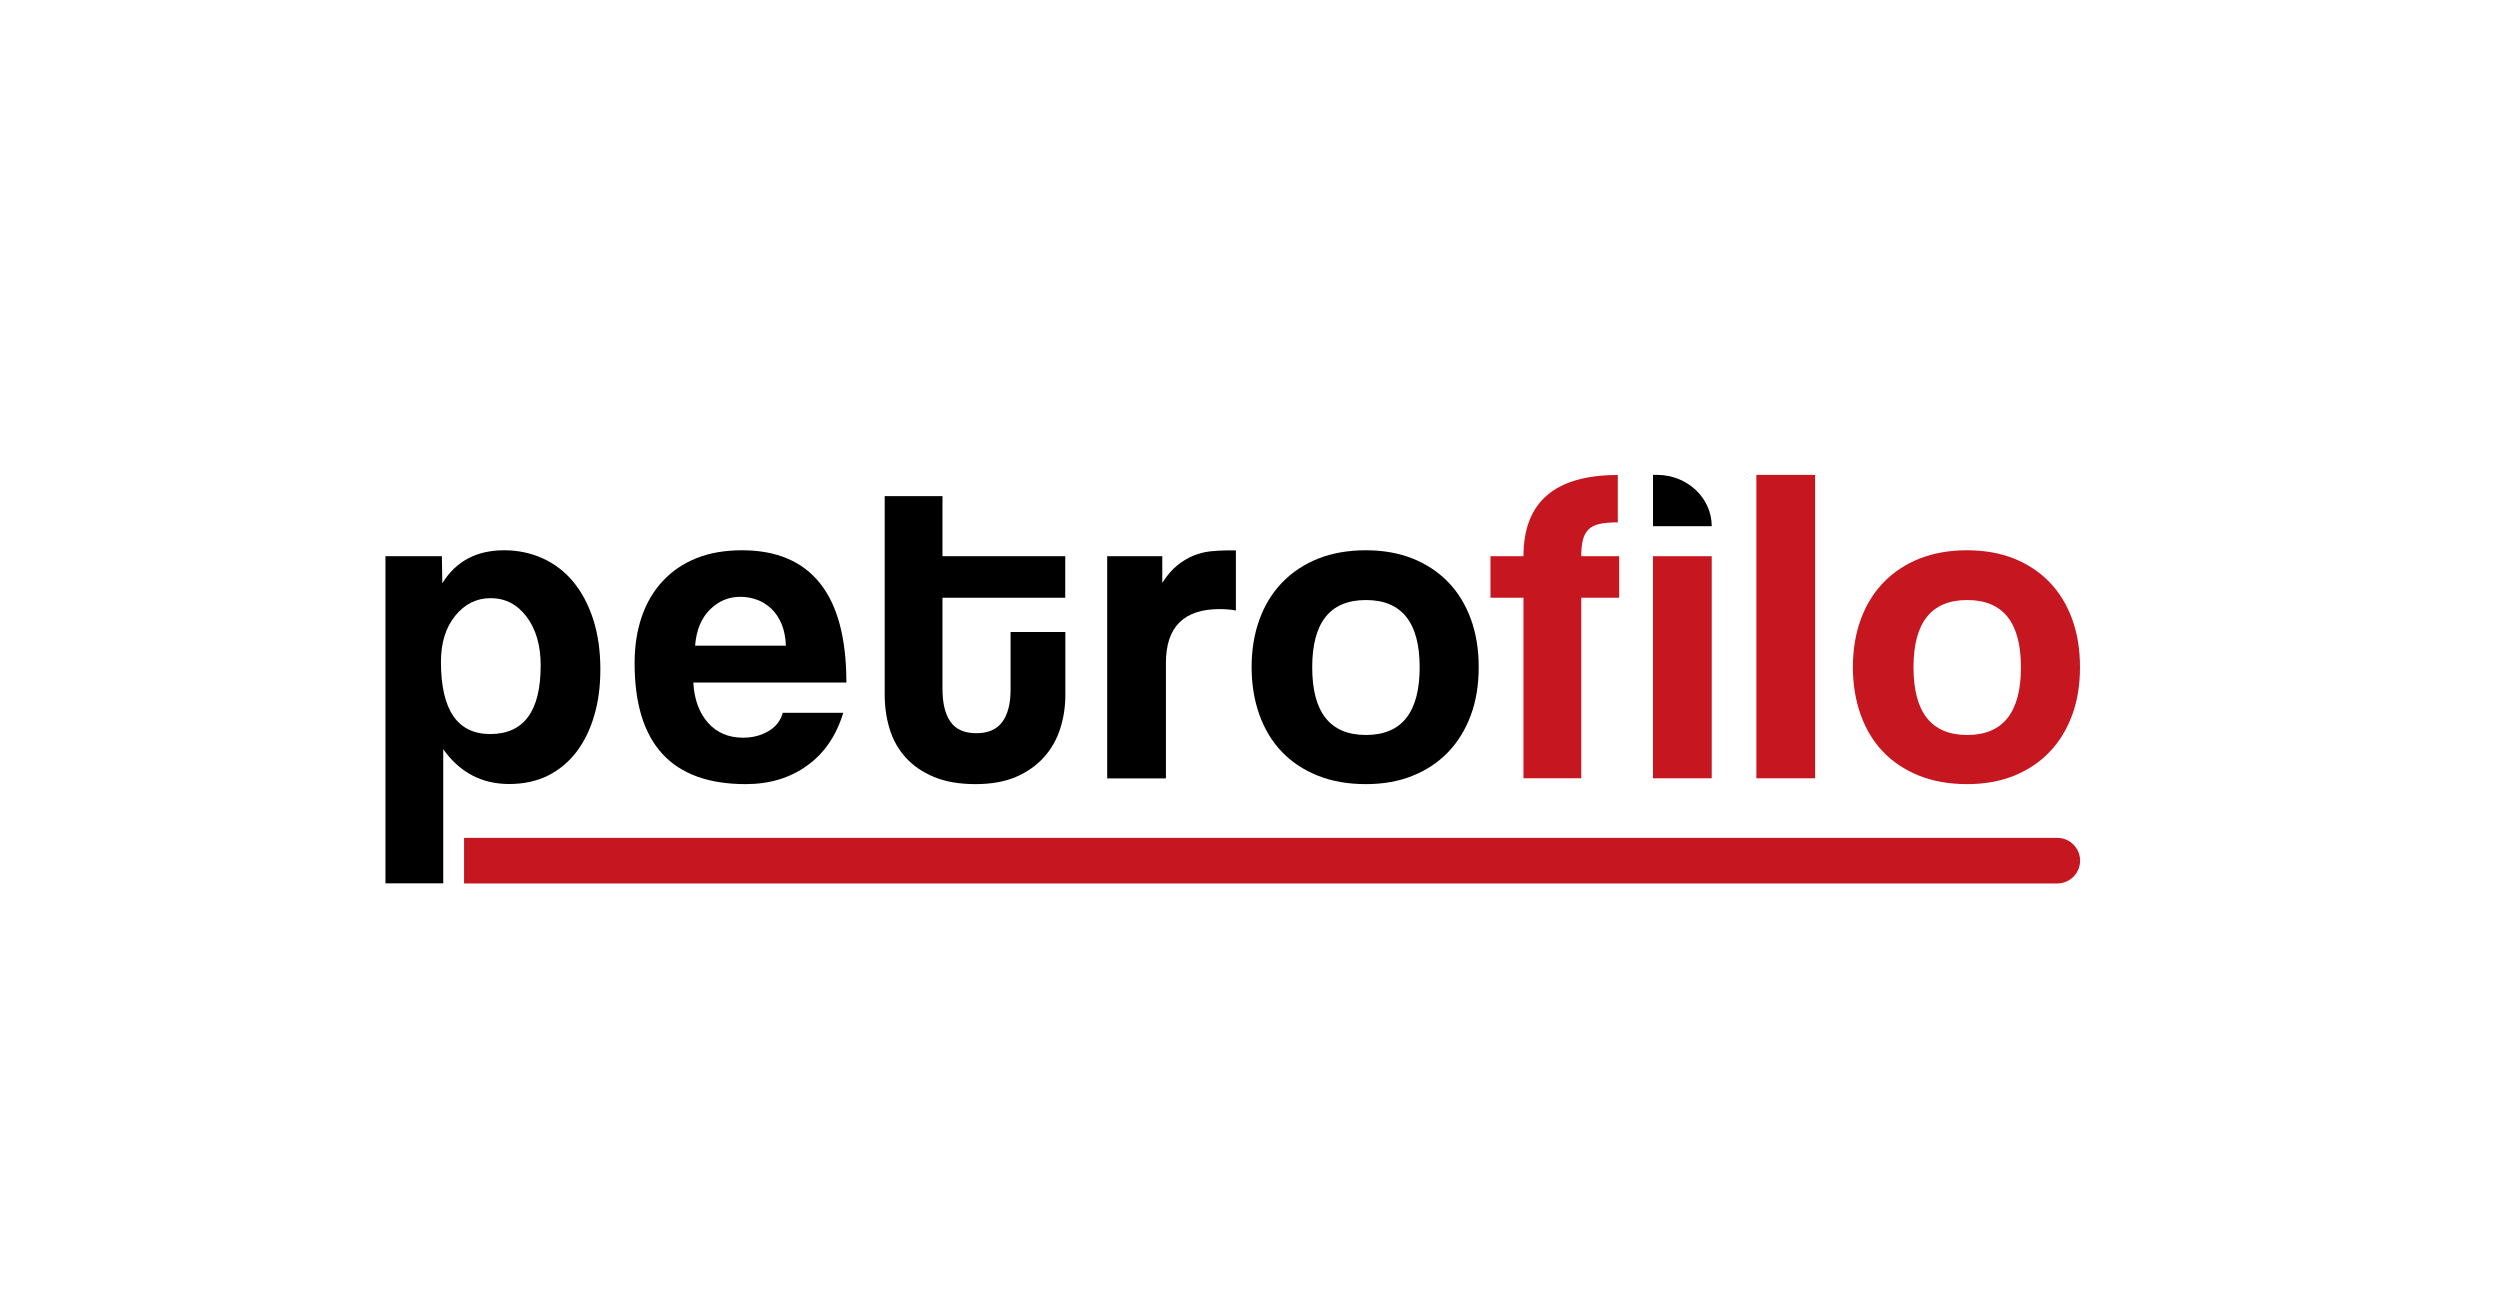 <?xml version="1.0" encoding="utf-8"?>
<!-- Generator: Adobe Illustrator 24.2.1, SVG Export Plug-In . SVG Version: 6.00 Build 0)  -->
<svg version="1.1" id="katman_1" xmlns="http://www.w3.org/2000/svg" xmlns:xlink="http://www.w3.org/1999/xlink" x="0px" y="0px"
	 viewBox="0 0 240.11 125.79" style="enable-background:new 0 0 240.11 125.79;" xml:space="preserve">
<style type="text/css">
	.st0{clip-path:url(#SVGID_2_);}
	.st1{clip-path:url(#SVGID_2_);fill:#C6161F;}
</style>
<g>
	<defs>
		<rect id="SVGID_1_" y="0" width="240.11" height="125.79"/>
	</defs>
	<clipPath id="SVGID_2_">
		<use xlink:href="#SVGID_1_"  style="overflow:visible;"/>
	</clipPath>
	<path class="st0" d="M37.02,84.85V53.42h5.42l0.04,2.6c1.3-2.11,3.28-3.17,5.94-3.17c1.33,0,2.56,0.26,3.71,0.78
		c1.14,0.52,2.12,1.27,2.93,2.25c0.81,0.98,1.45,2.18,1.91,3.6c0.46,1.42,0.69,3.02,0.69,4.81c0,1.62-0.19,3.1-0.59,4.44
		c-0.39,1.34-0.96,2.51-1.71,3.49c-0.75,0.98-1.67,1.74-2.75,2.28c-1.08,0.53-2.32,0.8-3.71,0.8c-2.63,0-4.74-1.11-6.33-3.34v12.88
		H37.02z M47.08,70.5c3.24,0,4.85-2.2,4.85-6.59c0-1.91-0.45-3.46-1.34-4.66c-0.9-1.2-2.05-1.8-3.47-1.8c-1.36,0-2.49,0.57-3.4,1.69
		c-0.91,1.13-1.37,2.6-1.37,4.42C42.35,68.19,43.93,70.5,47.08,70.5"/>
	<path class="st0" d="M66.59,65.56c0.09,1.62,0.56,2.9,1.41,3.86c0.85,0.95,1.97,1.43,3.36,1.43c0.93,0,1.74-0.21,2.45-0.63
		c0.71-0.42,1.16-1,1.37-1.76h5.81c-0.67,2.2-1.82,3.89-3.47,5.07c-1.65,1.19-3.61,1.78-5.9,1.78c-7.11,0-10.67-3.87-10.67-11.62
		c0-1.65,0.23-3.13,0.69-4.47c0.46-1.33,1.13-2.47,2.02-3.42c0.88-0.95,1.96-1.68,3.23-2.19c1.27-0.51,2.73-0.76,4.38-0.76
		c3.29,0,5.79,1.05,7.48,3.16c1.69,2.11,2.54,5.29,2.54,9.54H66.59z M75.48,62c-0.03-0.78-0.17-1.47-0.41-2.06
		c-0.25-0.59-0.57-1.08-0.98-1.47c-0.41-0.39-0.87-0.68-1.39-0.87c-0.52-0.19-1.06-0.28-1.6-0.28c-1.13,0-2.1,0.41-2.93,1.24
		c-0.82,0.82-1.29,1.97-1.41,3.45H75.48z"/>
	<path class="st0" d="M97.07,60.7h5.25v6.07c0,1.13-0.17,2.2-0.5,3.23c-0.33,1.03-0.85,1.94-1.56,2.73s-1.6,1.42-2.69,1.89
		c-1.08,0.46-2.38,0.69-3.88,0.69c-1.56,0-2.89-0.23-3.99-0.69c-1.1-0.46-2-1.08-2.71-1.86c-0.71-0.78-1.22-1.69-1.54-2.73
		c-0.32-1.04-0.48-2.14-0.48-3.3V47.65h5.55v5.77h11.79v3.99H90.52v8.76c0,1.36,0.25,2.41,0.76,3.14c0.51,0.74,1.34,1.11,2.49,1.11
		c1.13,0,1.96-0.36,2.49-1.08c0.53-0.72,0.8-1.75,0.8-3.08V60.7z"/>
	<path class="st0" d="M106.34,74.75V53.42h5.29v2.56c0.46-0.72,0.95-1.29,1.45-1.69c0.51-0.4,1.03-0.72,1.56-0.93
		c0.54-0.22,1.08-0.35,1.63-0.41c0.55-0.06,1.11-0.09,1.69-0.09h0.74v5.77c-0.52-0.09-1.04-0.13-1.56-0.13
		c-3.44,0-5.16,1.72-5.16,5.16v11.1H106.34z"/>
	<path class="st0" d="M131.19,75.31c-1.73,0-3.28-0.27-4.64-0.82c-1.36-0.55-2.51-1.31-3.45-2.3c-0.94-0.98-1.65-2.17-2.15-3.56
		c-0.49-1.39-0.74-2.9-0.74-4.55c0-1.68,0.25-3.21,0.76-4.6c0.51-1.39,1.24-2.57,2.19-3.55c0.95-0.98,2.1-1.74,3.45-2.28
		c1.34-0.53,2.87-0.8,4.57-0.8c1.68,0,3.18,0.27,4.51,0.8c1.33,0.54,2.46,1.29,3.4,2.26c0.94,0.97,1.66,2.15,2.17,3.53
		c0.51,1.39,0.76,2.93,0.76,4.64c0,1.71-0.25,3.24-0.76,4.62c-0.51,1.37-1.23,2.55-2.17,3.53c-0.94,0.98-2.08,1.74-3.42,2.28
		C134.33,75.05,132.83,75.31,131.19,75.31 M131.19,70.59c3.44,0,5.16-2.17,5.16-6.5c0-4.31-1.72-6.46-5.16-6.46
		c-3.44,0-5.16,2.15-5.16,6.46C126.03,68.42,127.75,70.59,131.19,70.59"/>
	<path class="st1" d="M146.32,74.75V57.41h-3.17v-3.99h3.17c0-5.2,3.02-7.8,9.06-7.8v4.55c-0.72,0-1.31,0.05-1.76,0.15
		c-0.45,0.1-0.8,0.28-1.06,0.54c-0.26,0.26-0.44,0.6-0.54,1.02c-0.1,0.42-0.15,0.93-0.15,1.54h3.64v3.99h-3.64v17.34H146.32z"/>
	<path class="st0" d="M158.76,50.54v-4.93h0.39c2.9,0,5.25,2.21,5.25,4.93H158.76z"/>
	<rect x="158.76" y="53.42" class="st1" width="5.64" height="21.33"/>
	<rect x="168.69" y="45.61" class="st1" width="5.64" height="29.14"/>
	<path class="st1" d="M188.94,75.31c-1.73,0-3.28-0.27-4.64-0.82c-1.36-0.55-2.51-1.31-3.45-2.3c-0.94-0.98-1.65-2.17-2.15-3.56
		c-0.49-1.39-0.74-2.9-0.74-4.55c0-1.68,0.25-3.21,0.76-4.6c0.51-1.39,1.24-2.57,2.19-3.55c0.95-0.98,2.1-1.74,3.45-2.28
		c1.34-0.53,2.87-0.8,4.57-0.8c1.68,0,3.18,0.27,4.51,0.8c1.33,0.54,2.46,1.29,3.4,2.26c0.94,0.97,1.66,2.15,2.17,3.53
		c0.51,1.39,0.76,2.93,0.76,4.64c0,1.71-0.25,3.24-0.76,4.62c-0.51,1.37-1.23,2.55-2.17,3.53c-0.94,0.98-2.08,1.74-3.42,2.28
		C192.08,75.05,190.58,75.31,188.94,75.31 M188.94,70.59c3.44,0,5.16-2.17,5.16-6.5c0-4.31-1.72-6.46-5.16-6.46
		c-3.44,0-5.16,2.15-5.16,6.46C183.78,68.42,185.5,70.59,188.94,70.59"/>
	<path class="st1" d="M197.58,80.47H44.57v4.38h153.02c1.21,0,2.19-0.98,2.19-2.19C199.78,81.45,198.8,80.47,197.58,80.47"/>
</g>
</svg>
